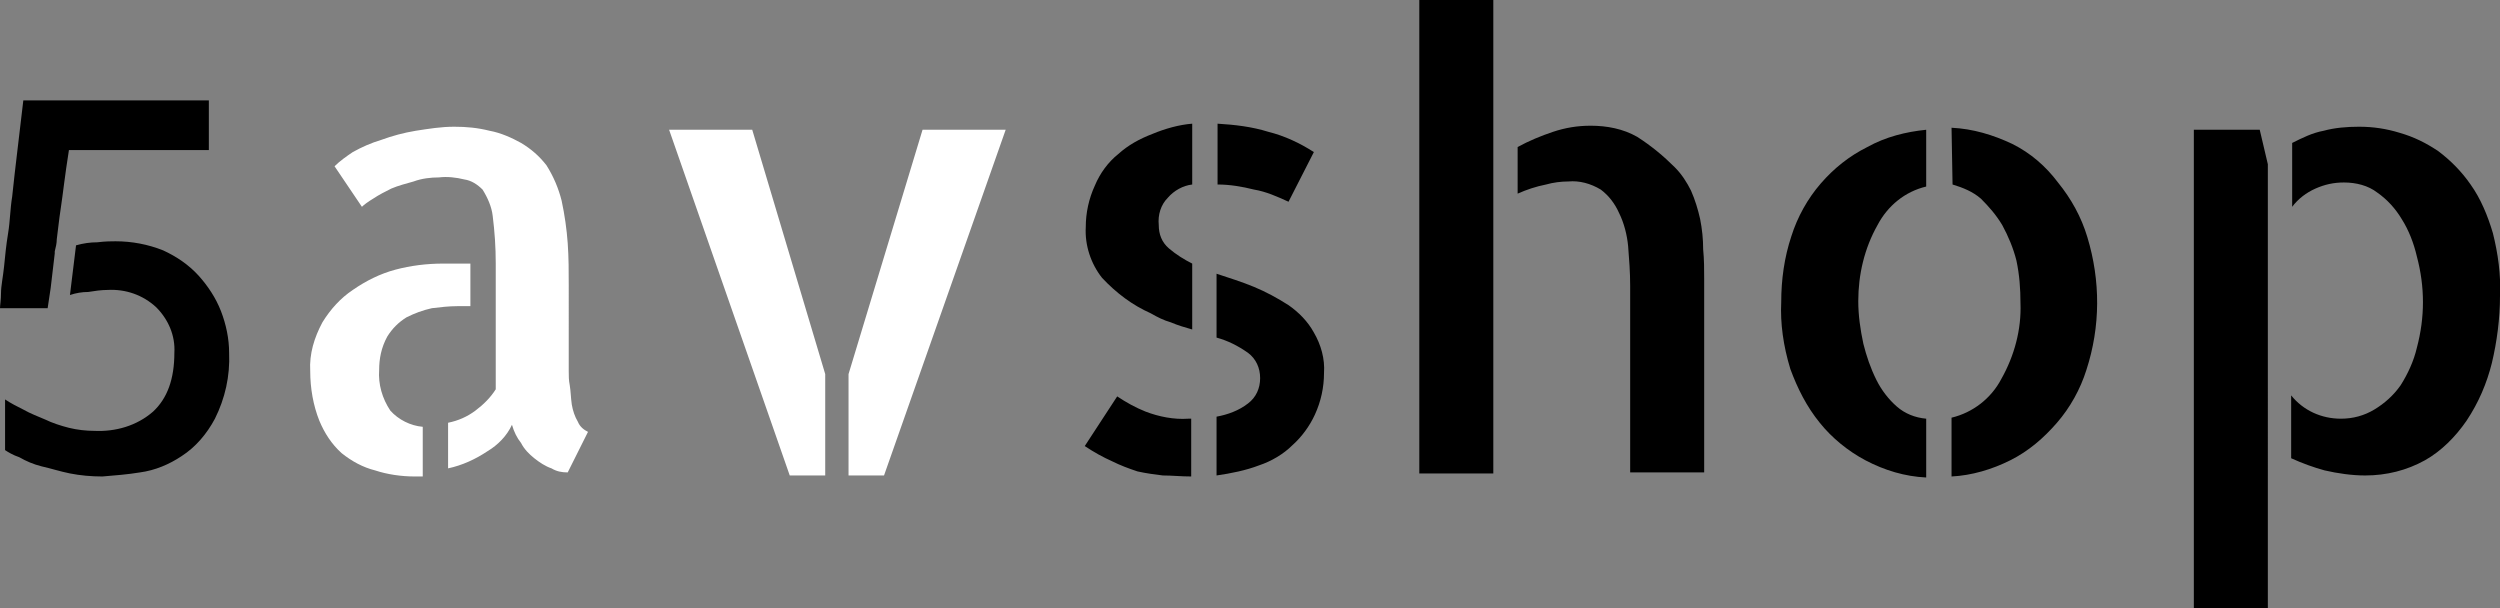 <?xml version="1.0" encoding="utf-8"?>
<!-- Generator: Adobe Illustrator 23.0.2, SVG Export Plug-In . SVG Version: 6.00 Build 0)  -->
<svg version="1.1" id="Capa_1" xmlns="http://www.w3.org/2000/svg" xmlns:xlink="http://www.w3.org/1999/xlink" x="0px" y="0px"
	 viewBox="0 0 246.6 60" style="enable-background:new 0 0 246.6 60;" xml:space="preserve">
<rect x="0" y="0" width="246.6" height="60" fill="#808080" stroke="none"/>
<style type="text/css">
	.st0{fill:#FFFFFF;}
</style>
<title>logotipo-330-60</title>
<g id="b736f83e-024d-4f17-b9c0-378c987baf35">
	<g id="feffa5ba-f8a8-4611-94fb-e735db88a40e">
		<path d="M4.7,30.4H0c0-0.3,0.1-0.8,0.1-1.5s0.2-1.6,0.3-2.6s0.2-2.1,0.4-3.3s0.2-2.4,0.4-3.6c0.3-2.9,0.7-6,1.1-9.5h18.3v4.9H6.8
			c-0.4,2.5-0.6,4.4-0.8,5.7s-0.3,2.4-0.4,3.1c0,0.4-0.1,0.8-0.2,1.2V25L5,28.4L4.7,30.4z M11.4,23.8c1.6,0,3.2,0.3,4.7,0.9
			c1.3,0.6,2.5,1.4,3.5,2.5c0.9,1,1.7,2.2,2.2,3.5c0.5,1.3,0.8,2.7,0.8,4.1c0.1,2.3-0.4,4.5-1.4,6.5c-0.8,1.5-1.9,2.8-3.3,3.7
			c-1.2,0.8-2.6,1.4-4.1,1.6c-1.2,0.2-2.5,0.3-3.7,0.4c-1.1,0-2.2-0.1-3.2-0.3c-1-0.2-1.9-0.5-2.8-0.7c-0.8-0.2-1.5-0.5-2.2-0.9
			c-0.6-0.2-1.1-0.5-1.4-0.7v-5c0.6,0.4,1.2,0.7,1.8,1c0.7,0.4,1.5,0.7,2.2,1C5.1,41.7,6,42,6.8,42.2c0.8,0.2,1.7,0.3,2.5,0.3
			c2.1,0.1,4.2-0.5,5.8-1.9c1.4-1.3,2.1-3.2,2.1-5.8c0.1-1.7-0.6-3.3-1.8-4.5c-1.3-1.2-3-1.8-4.8-1.7c-0.6,0-1.3,0.1-1.9,0.2
			c-0.6,0-1.2,0.1-1.8,0.3l0.6-4.9c0.7-0.2,1.4-0.3,2.1-0.3C10.4,23.8,11,23.8,11.4,23.8z"/>
		<path class="st0" d="M56.1,36.6c0,0.5,0,0.9,0.1,1.4c0.1,0.6,0.1,1.2,0.2,1.9c0.1,0.6,0.3,1.2,0.6,1.7c0.2,0.5,0.6,0.8,1,1l-2,4
			c-0.6,0-1.1-0.1-1.6-0.4c-0.6-0.2-1.2-0.6-1.7-1c-0.5-0.4-1-0.9-1.3-1.5c-0.4-0.5-0.7-1.1-0.9-1.8c-0.5,1.1-1.4,2-2.4,2.6
			c-1.2,0.8-2.5,1.4-3.9,1.7v-4.5c1-0.2,1.9-0.6,2.7-1.2c0.8-0.6,1.5-1.3,2-2.1V26c0-1.6-0.1-3.1-0.3-4.7c-0.1-0.9-0.5-1.8-1-2.6
			c-0.5-0.5-1.1-0.9-1.8-1c-0.8-0.2-1.7-0.3-2.5-0.2c-0.8,0-1.7,0.1-2.5,0.4c-0.7,0.2-1.5,0.4-2.2,0.7c-0.6,0.3-1.2,0.6-1.8,1
			c-0.5,0.3-0.9,0.6-1.1,0.8L33,16.4c0.5-0.5,1.2-1,1.8-1.4c0.9-0.5,1.8-0.9,2.8-1.2c1.1-0.4,2.2-0.7,3.4-0.9
			c1.3-0.2,2.5-0.4,3.8-0.4c1.2,0,2.3,0.1,3.5,0.4c1.1,0.2,2.2,0.7,3.1,1.2c1,0.6,1.8,1.3,2.5,2.2c0.7,1.1,1.2,2.3,1.5,3.5
			c0.3,1.4,0.5,2.8,0.6,4.2c0.1,1.4,0.1,2.8,0.1,4.2V36.6z M37.4,36.5c-0.1,1.4,0.3,2.8,1.1,4c0.8,0.9,2,1.5,3.2,1.6v4.9
			C41.5,47,41.2,47,40.9,47c-1.3,0-2.7-0.2-3.9-0.6c-1.2-0.3-2.3-0.9-3.3-1.7c-1-0.9-1.7-2-2.2-3.2c-0.6-1.5-0.9-3.2-0.9-4.9
			c-0.1-1.7,0.4-3.3,1.2-4.8c0.8-1.3,1.8-2.4,3-3.2c1.3-0.9,2.7-1.6,4.2-2c1.5-0.4,3.1-0.6,4.7-0.6h2.7v4.2h-1.3
			c-0.8,0-1.7,0.1-2.5,0.2c-0.9,0.2-1.7,0.5-2.5,0.9c-0.8,0.5-1.4,1.1-1.9,1.9C37.6,34.3,37.4,35.4,37.4,36.5z"/>
		<path class="st0" d="M91,12.8h8.2L87.2,46.9h-3.5v-10L91,12.8z M66,12.8h8.2l7.2,24.1v10h-3.5L66,12.8z"/>
		<path d="M120,27c1.2,0.4,2.5,0.8,3.7,1.3c1.2,0.5,2.3,1.1,3.4,1.8c1,0.7,1.9,1.6,2.5,2.7c0.7,1.2,1.1,2.6,1,4
			c0,1.4-0.3,2.8-0.9,4.1c-0.5,1.1-1.3,2.2-2.2,3c-0.9,0.9-2.1,1.6-3.3,2c-1.3,0.5-2.8,0.8-4.2,1v-5.8c1.1-0.2,2.2-0.6,3.1-1.3
			c0.8-0.6,1.2-1.5,1.2-2.5c0-1-0.4-1.9-1.2-2.5c-1-0.7-2-1.2-3.1-1.5V27z M110.2,39.1c0.9,0.6,1.8,1.1,2.8,1.5
			c1.3,0.5,2.8,0.8,4.2,0.7h0.3V47c-1,0-1.9-0.1-2.8-0.1c-0.8-0.1-1.6-0.2-2.5-0.4c-0.9-0.3-1.7-0.6-2.5-1c-0.9-0.4-1.8-0.9-2.7-1.5
			L110.2,39.1z M127.1,19.9c-1.1-0.5-2.2-1-3.4-1.2c-1.2-0.3-2.4-0.5-3.6-0.5v-6c1.7,0.1,3.4,0.3,5,0.8c1.6,0.4,3.1,1.1,4.5,2
			L127.1,19.9z M107.1,22.4c0-1.4,0.3-2.8,0.9-4.1c0.5-1.2,1.3-2.3,2.3-3.1c1-0.9,2.1-1.5,3.4-2c1.2-0.5,2.6-0.9,3.9-1v6
			c-0.9,0.1-1.8,0.6-2.4,1.3c-0.7,0.7-1,1.7-0.9,2.7c0,0.9,0.3,1.7,1,2.3c0.7,0.6,1.5,1.1,2.3,1.5v6.5c-0.7-0.2-1.4-0.4-2.1-0.7
			c-0.7-0.2-1.3-0.5-2-0.9c-1.8-0.8-3.4-2-4.8-3.5C107.6,26,107,24.2,107.1,22.4L107.1,22.4z"/>
		<path d="M165.2,16.5c0.7,0.7,1.2,1.5,1.6,2.3c0.4,0.9,0.7,1.9,0.9,2.8c0.2,1,0.3,2,0.3,3c0.1,1,0.1,2,0.1,2.9v19.1h-7.3V28.2
			c0-1.4-0.1-2.6-0.2-3.9c-0.1-1.1-0.4-2.3-0.9-3.3c-0.4-0.9-1-1.7-1.8-2.3c-1-0.6-2.1-0.9-3.2-0.8c-0.7,0-1.5,0.1-2.2,0.3
			c-1,0.2-1.9,0.5-2.8,0.9v-4.6c1.1-0.6,2.3-1.1,3.5-1.5c1.2-0.4,2.4-0.6,3.7-0.6c1.6,0,3.2,0.3,4.6,1.1
			C162.9,14.4,164.1,15.4,165.2,16.5 M140,0h7.3v46.7H140V0z"/>
		<path d="M175.7,29.8c0-2.2,0.3-4.4,1-6.5c0.6-1.9,1.6-3.7,2.9-5.2c1.3-1.5,2.8-2.7,4.6-3.6c1.8-1,3.8-1.5,5.8-1.7v5.6
			c-2.1,0.5-3.8,1.9-4.8,3.8c-1.3,2.3-1.9,4.9-1.9,7.5c0,1.4,0.2,2.8,0.5,4.2c0.3,1.2,0.7,2.4,1.3,3.6c0.5,1,1.2,1.9,2,2.6
			c0.8,0.7,1.8,1.1,2.9,1.2v5.8c-2.1-0.1-4.1-0.7-6-1.7c-1.7-0.9-3.3-2.2-4.5-3.7c-1.3-1.6-2.2-3.4-2.9-5.3
			C175.9,34.1,175.6,31.9,175.7,29.8 M192.5,12.6c2.1,0.1,4.1,0.7,6,1.6c1.8,0.9,3.3,2.2,4.5,3.8c1.3,1.6,2.3,3.4,2.9,5.4
			c1.3,4.3,1.3,8.8-0.1,13.1c-0.6,1.9-1.6,3.7-2.9,5.2c-1.3,1.5-2.8,2.8-4.6,3.7c-1.8,0.9-3.8,1.5-5.8,1.6v-5.8
			c2.1-0.5,3.9-1.9,4.9-3.8c1.3-2.3,2-4.9,1.9-7.5c0-1.4-0.1-2.8-0.4-4.2c-0.3-1.2-0.8-2.4-1.4-3.5c-0.6-1-1.3-1.8-2.1-2.6
			c-0.8-0.7-1.8-1.1-2.8-1.4L192.5,12.6z"/>
		<path d="M245.9,23c0.5,2,0.8,4.1,0.7,6.2c0,2.2-0.3,4.5-0.8,6.6c-0.5,2-1.3,3.9-2.5,5.7c-1.1,1.6-2.5,3-4.1,3.9
			c-1.8,1-3.8,1.5-5.9,1.5c-1.3,0-2.7-0.2-4-0.5c-1.1-0.3-2.2-0.7-3.3-1.2V39c1.2,1.5,3,2.3,4.9,2.3c1.2,0,2.3-0.3,3.3-0.9
			c1-0.6,1.9-1.4,2.6-2.4c0.7-1.1,1.3-2.4,1.6-3.7c0.4-1.5,0.6-3,0.6-4.5c0-1.5-0.2-3-0.6-4.5c-0.3-1.3-0.8-2.6-1.5-3.7
			c-0.6-1-1.4-1.9-2.4-2.6c-0.9-0.7-2.1-1-3.3-1c-1,0-1.9,0.2-2.8,0.6c-0.9,0.4-1.7,1-2.3,1.8v-6.3c1-0.5,2-1,3.1-1.2
			c1.1-0.3,2.3-0.4,3.5-0.4c1.4,0,2.7,0.2,4,0.6c1.4,0.4,2.6,1,3.8,1.8c1.2,0.9,2.3,2,3.2,3.3C244.7,19.6,245.4,21.3,245.9,23
			 M222.9,12.8l0.8,3.4V60h-7.3V12.8L222.9,12.8z"/>
	</g>
</g>
</svg>
